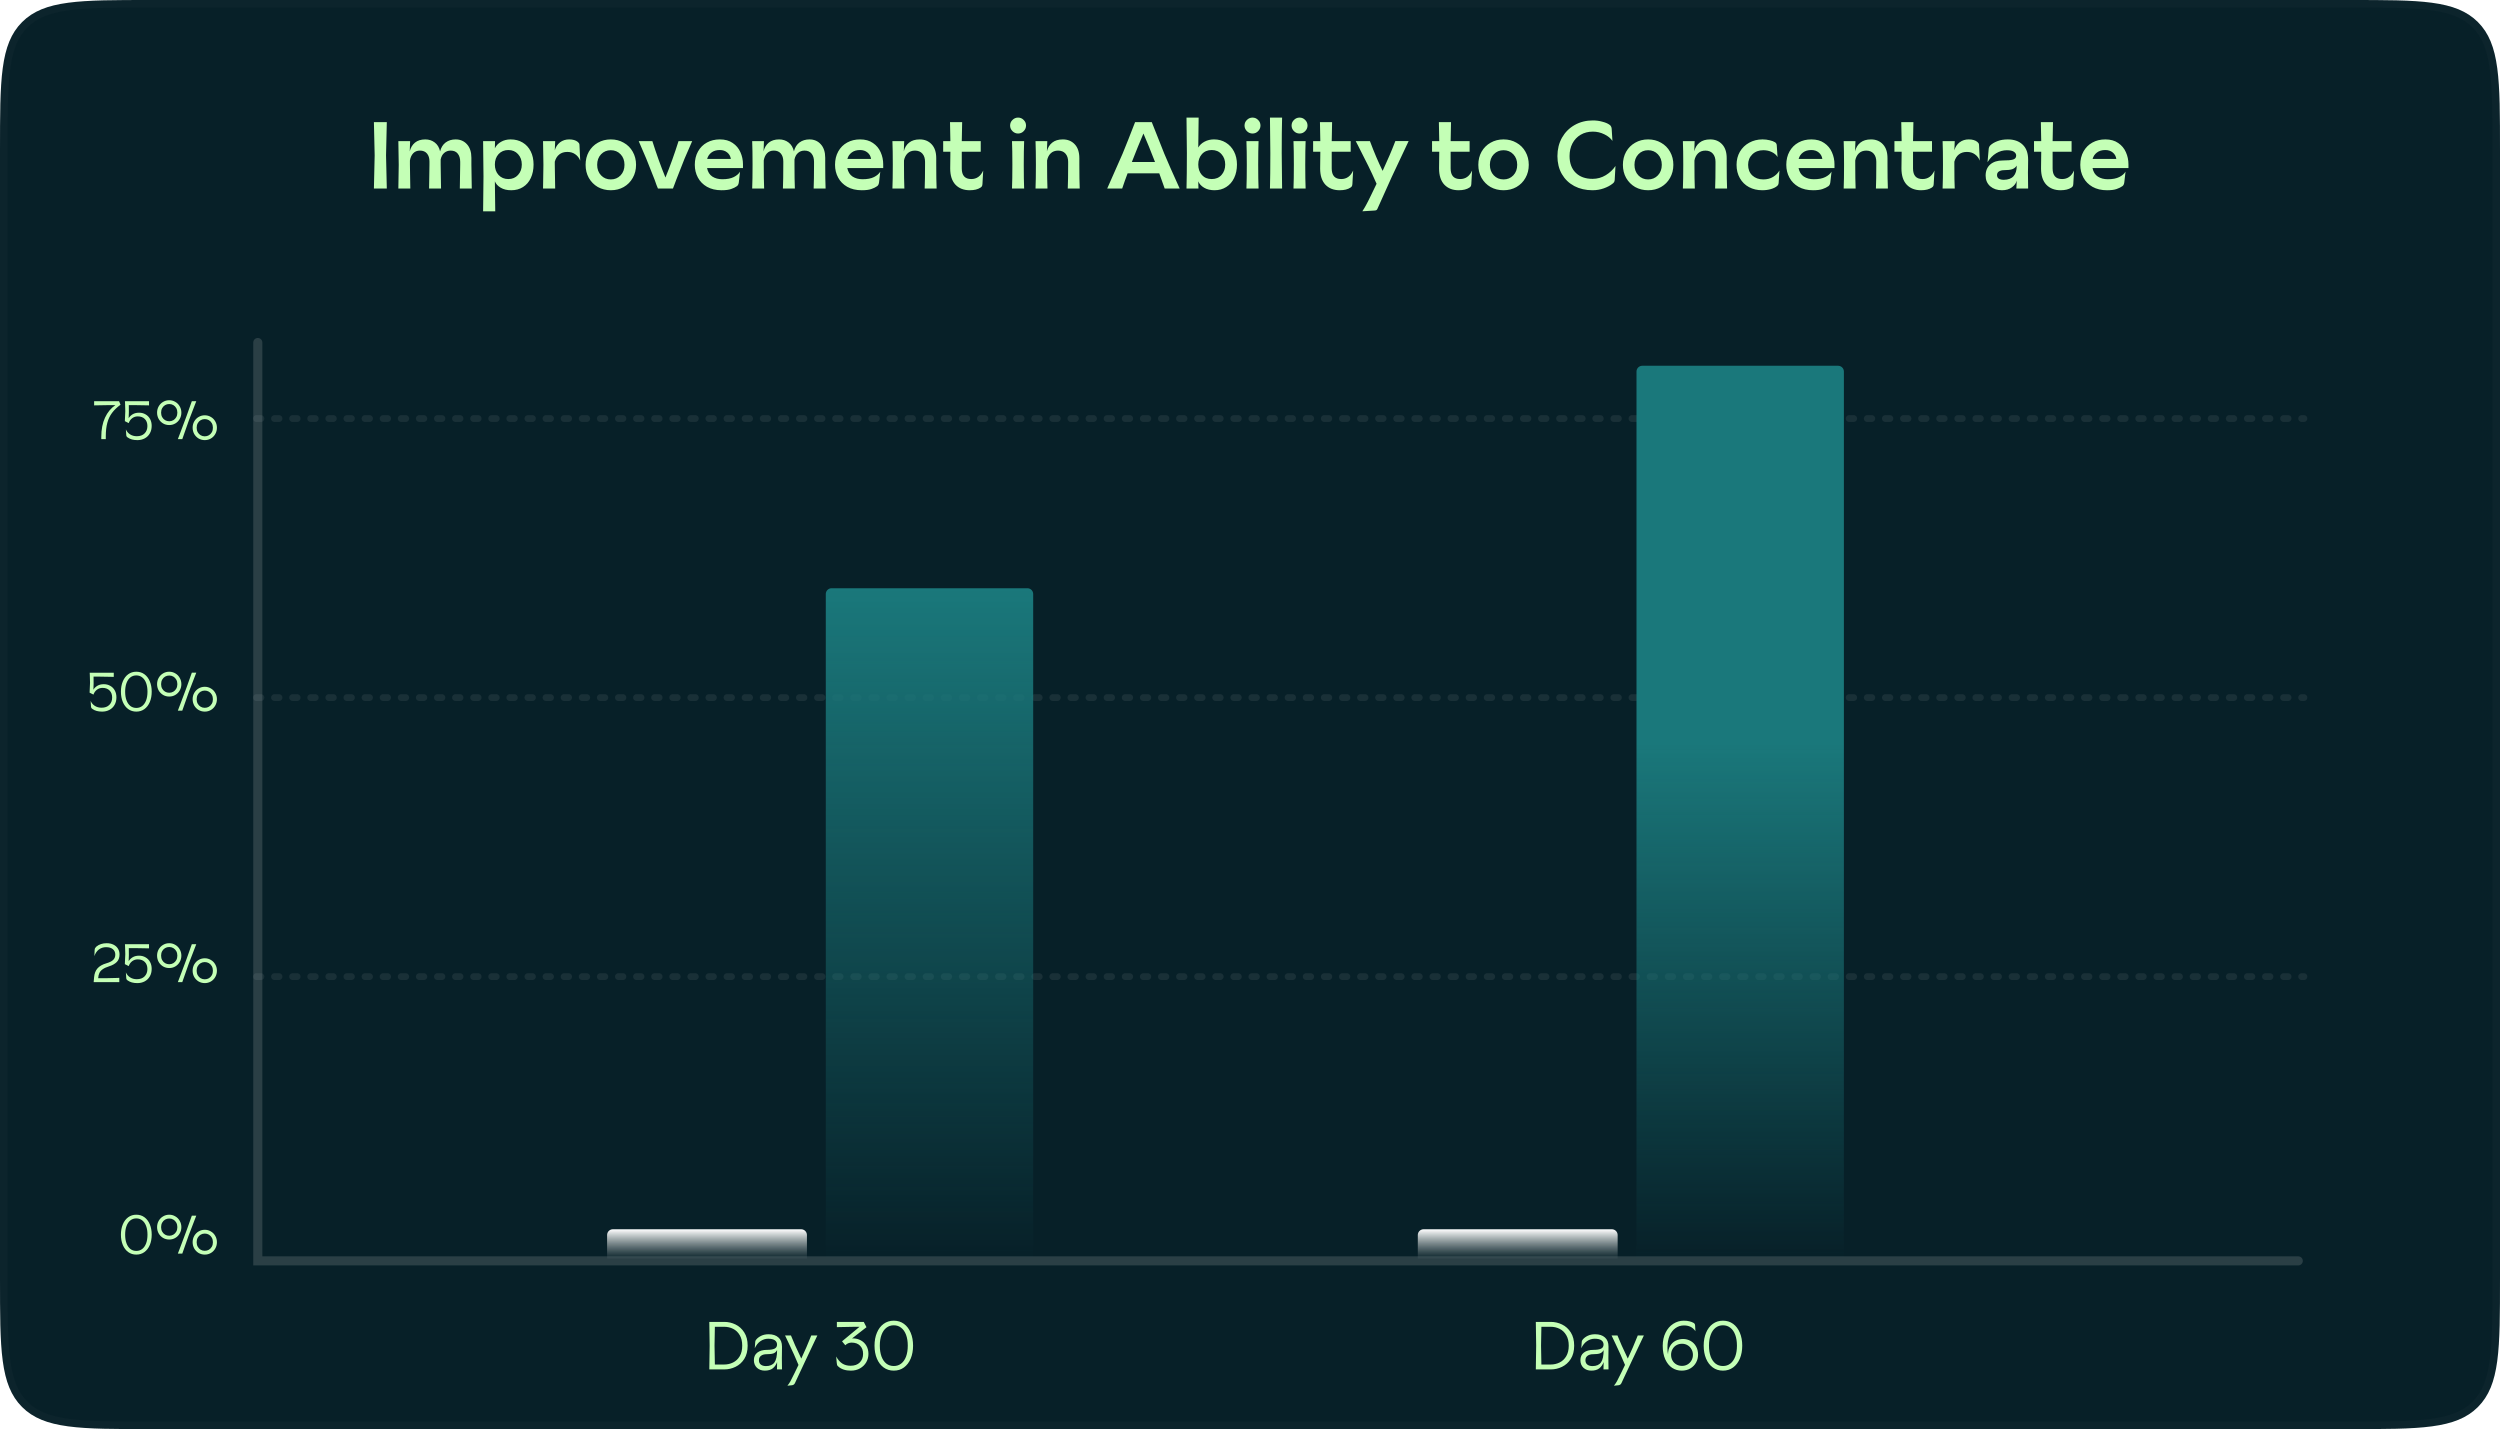 <svg xmlns="http://www.w3.org/2000/svg" width="663" height="379" fill="none" xmlns:v="https://vecta.io/nano"><g filter="url(#A)"><path d="M623 0H40C21.144 0 11.716 0 5.858 5.858S0 21.144 0 40v299c0 18.856 0 28.284 5.858 34.142S21.144 379 40 379h583c18.856 0 28.284 0 34.142-5.858S663 357.856 663 339V40c0-18.856 0-28.284-5.858-34.142S641.856 0 623 0z" fill="#072028"/><path d="M6.565 372.435l-.707.707.707-.707c-2.712-2.712-4.124-6.287-4.842-11.623C1.002 355.448 1 348.456 1 339V40c0-9.456.002-16.448.723-21.812.717-5.335 2.129-8.911 4.842-11.623S12.852 2.441 18.188 1.723C23.552 1.002 30.544 1 40 1h583c9.456 0 16.448.002 21.812.723 5.336.717 8.911 2.129 11.623 4.842s4.124 6.287 4.842 11.623C661.998 23.552 662 30.544 662 40v299c0 9.456-.002 16.448-.723 21.812-.718 5.336-2.13 8.911-4.842 11.623s-6.287 4.124-11.623 4.842c-5.364.721-12.356.723-21.812.723H40c-9.456 0-16.448-.002-21.812-.723-5.335-.718-8.911-2.13-11.623-4.842z" stroke="#bec6c4" stroke-opacity=".03" stroke-width="2"/></g><path opacity=".1" d="M68 259h543M68 185h543M68 111h543" stroke="#bec6c4" stroke-width="1.797" stroke-linecap="round" stroke-dasharray="1.2 3.6"/><g fill="#c4ffb6"><path d="M26.861 115.886c0-2.002.331-3.713.992-5.131.661-1.428 1.581-2.534 2.76-3.32h-1.567l-4.082.072V106.4h6.612l.388.934c-.939.681-1.691 1.404-2.257 2.171-.565.757-.982 1.638-1.25 2.644-.268.997-.402 2.185-.402 3.565v.747h-1.193v-.575zm9.555.834c-1.054 0-1.897-.23-2.53-.69-.124-.076-.22-.163-.287-.259s-.105-.22-.115-.373l-.101-1.524c.22.537.585.973 1.092 1.308.517.336 1.116.503 1.797.503.891 0 1.581-.249 2.07-.747.498-.498.748-1.15.748-1.955 0-.786-.23-1.409-.69-1.869s-1.083-.689-1.869-.689c-.556 0-1.049.162-1.48.488-.422.316-.728.748-.92 1.294l-1.02-.518.115-2.644-.058-2.056-.029-.589h6.382v1.107l-.69-.015-3.248-.057h-1.423l.014 1.926-.058 1.552c.249-.421.604-.771 1.064-1.049.469-.278 1.035-.417 1.696-.417.652 0 1.227.149 1.725.446.508.287.905.694 1.193 1.221s.431 1.136.431 1.826c0 .766-.168 1.437-.503 2.012-.326.566-.776 1.002-1.351 1.308s-1.227.46-1.955.46zm8.463-3.996c-.594 0-1.14-.143-1.639-.431-.489-.297-.877-.695-1.164-1.193-.278-.508-.417-1.064-.417-1.667s.139-1.155.417-1.653c.287-.508.676-.906 1.164-1.193.498-.297 1.044-.446 1.639-.446s1.135.149 1.624.446c.498.287.886.685 1.164 1.193.287.498.431 1.049.431 1.653s-.144 1.159-.431 1.667c-.278.498-.666.896-1.164 1.193-.489.288-1.03.431-1.624.431zm2.285 3.737l.69-1.811 1.581-4.211 1.437-4.039h1.179l-1.998 5.189-1.71 4.872h-1.179zm-2.285-4.743c.402 0 .767-.096 1.092-.287s.585-.46.776-.805.287-.743.287-1.193-.096-.848-.287-1.193-.45-.614-.776-.805-.69-.288-1.092-.288-.767.096-1.092.288-.585.46-.776.805-.287.742-.287 1.193.096.848.287 1.193.45.613.776.805.69.287 1.092.287zm9.429 5.002c-.594 0-1.14-.144-1.639-.431-.489-.297-.877-.695-1.164-1.193-.278-.508-.417-1.064-.417-1.667s.139-1.155.417-1.653c.287-.508.675-.906 1.164-1.193.498-.297 1.044-.446 1.639-.446s1.135.149 1.624.446c.498.287.886.685 1.164 1.193.287.498.431 1.049.431 1.653s-.144 1.159-.431 1.667c-.278.498-.666.896-1.164 1.193-.489.287-1.03.431-1.624.431zm0-1.006c.403 0 .767-.096 1.092-.287s.585-.46.776-.805.287-.743.287-1.193-.096-.848-.287-1.193-.45-.614-.776-.805-.69-.288-1.092-.288-.767.096-1.092.288-.585.46-.776.805-.287.742-.287 1.193.096.848.287 1.193.45.613.776.805.69.287 1.092.287zM27.068 188.72c-1.054 0-1.897-.23-2.53-.69-.125-.076-.22-.163-.287-.259s-.105-.22-.115-.373l-.101-1.524c.22.537.585.973 1.092 1.308.517.336 1.116.503 1.797.503.891 0 1.581-.249 2.07-.747.498-.498.747-1.15.747-1.955 0-.786-.23-1.409-.69-1.869s-1.083-.689-1.869-.689c-.556 0-1.049.162-1.48.488-.422.316-.728.748-.92 1.294l-1.021-.518.115-2.644-.058-2.056-.029-.589h6.382v1.107l-.69-.015-3.248-.057h-1.423l.014 1.926-.058 1.552c.249-.421.604-.771 1.064-1.049.47-.278 1.035-.417 1.696-.417.652 0 1.227.149 1.725.446.508.287.906.694 1.193 1.221s.431 1.136.431 1.826c0 .766-.168 1.437-.503 2.012-.326.566-.776 1.002-1.351 1.308s-1.227.46-1.955.46zm9.083 0c-.824 0-1.543-.225-2.156-.675s-1.088-1.074-1.423-1.869c-.335-.805-.503-1.72-.503-2.745s.168-1.936.503-2.731c.335-.805.81-1.433 1.423-1.883s1.332-.676 2.156-.676 1.543.225 2.156.676 1.088 1.078 1.423 1.883c.335.795.503 1.705.503 2.731s-.168 1.94-.503 2.745c-.335.795-.81 1.418-1.423 1.869s-1.332.675-2.156.675zm0-.977c.604 0 1.126-.173 1.567-.518.45-.354.795-.853 1.035-1.495.239-.651.359-1.418.359-2.299s-.12-1.644-.359-2.286c-.24-.651-.585-1.15-1.035-1.495-.441-.354-.963-.531-1.567-.531s-1.131.177-1.581.531c-.441.345-.781.844-1.021 1.495-.239.642-.359 1.404-.359 2.286s.12 1.648.359 2.299c.24.642.58 1.141 1.021 1.495.45.345.977.518 1.581.518zm8.728-3.019c-.594 0-1.14-.143-1.639-.431-.489-.297-.877-.695-1.164-1.193-.278-.508-.417-1.064-.417-1.667s.139-1.155.417-1.653c.287-.508.676-.906 1.164-1.193.498-.297 1.044-.446 1.639-.446s1.135.149 1.624.446c.498.287.886.685 1.164 1.193.287.498.431 1.049.431 1.653s-.144 1.159-.431 1.667c-.278.498-.666.896-1.164 1.193-.489.288-1.03.431-1.624.431zm2.285 3.737l.69-1.811 1.581-4.211 1.437-4.039h1.179l-1.998 5.189-1.71 4.872h-1.179zm-2.285-4.743c.402 0 .767-.096 1.092-.287s.585-.46.776-.805.287-.743.287-1.193-.096-.848-.287-1.193-.45-.614-.776-.805-.69-.288-1.092-.288-.767.096-1.092.288-.585.46-.776.805-.287.742-.287 1.193.096.848.287 1.193.45.613.776.805.69.287 1.092.287zm9.429 5.002c-.594 0-1.14-.144-1.639-.431-.489-.297-.877-.695-1.164-1.193-.278-.508-.417-1.064-.417-1.667s.139-1.155.417-1.653c.287-.508.675-.906 1.164-1.193.498-.297 1.044-.446 1.639-.446s1.135.149 1.624.446c.498.287.886.685 1.164 1.193.287.498.431 1.049.431 1.653s-.144 1.159-.431 1.667c-.278.498-.666.896-1.164 1.193-.489.287-1.03.431-1.624.431zm0-1.006c.403 0 .767-.096 1.092-.287s.585-.46.776-.805.287-.743.287-1.193-.096-.848-.287-1.193-.45-.614-.776-.805-.69-.288-1.092-.288-.767.096-1.092.288-.585.46-.776.805-.287.742-.287 1.193.096.848.287 1.193.45.613.776.805.69.287 1.092.287zm-29.352 71.425c.086-.958.383-1.73.891-2.314.517-.594 1.298-1.045 2.343-1.351.834-.24 1.437-.537 1.811-.891.383-.364.575-.834.575-1.409 0-.604-.211-1.083-.632-1.437-.422-.364-1.025-.547-1.811-.547-.728 0-1.365.207-1.912.619-.537.412-.934.996-1.193 1.753l.072-1.61c.01-.201.048-.369.115-.503.077-.134.192-.273.345-.417.728-.594 1.643-.891 2.745-.891.671 0 1.26.125 1.768.374.517.249.915.599 1.193 1.049.287.451.431.968.431 1.553 0 .843-.24 1.509-.719 1.997s-1.159.872-2.041 1.15c-.728.23-1.294.489-1.696.777-.403.277-.695.603-.877.977s-.292.843-.331 1.409h1.811l3.062-.072.733-.029v1.135h-6.799l.115-1.322zm11.46 1.581c-1.054 0-1.897-.23-2.53-.69-.124-.076-.22-.163-.287-.259s-.105-.22-.115-.373l-.101-1.524c.22.537.585.973 1.092 1.308.517.336 1.116.503 1.797.503.891 0 1.581-.249 2.07-.747.498-.498.748-1.15.748-1.955 0-.786-.23-1.409-.69-1.869s-1.083-.689-1.869-.689c-.556 0-1.049.162-1.48.488-.422.316-.728.748-.92 1.294l-1.02-.518.115-2.644-.058-2.056-.029-.589h6.382v1.107l-.69-.015-3.248-.057h-1.423l.014 1.926-.058 1.552c.249-.421.604-.771 1.064-1.049.469-.278 1.035-.417 1.696-.417.652 0 1.227.149 1.725.446.508.287.905.694 1.193 1.221s.431 1.136.431 1.826c0 .766-.168 1.437-.503 2.012-.326.566-.776 1.002-1.351 1.308s-1.227.46-1.955.46zm8.463-3.996c-.594 0-1.14-.143-1.639-.431-.489-.297-.877-.695-1.164-1.193-.278-.508-.417-1.064-.417-1.667s.139-1.155.417-1.653c.287-.508.676-.906 1.164-1.193.498-.297 1.044-.446 1.639-.446s1.135.149 1.624.446c.498.287.886.685 1.164 1.193.287.498.431 1.049.431 1.653s-.144 1.159-.431 1.667c-.278.498-.666.896-1.164 1.193-.489.288-1.03.431-1.624.431zm2.285 3.737l.69-1.811 1.581-4.211 1.437-4.039h1.179l-1.998 5.189-1.71 4.872h-1.179zm-2.285-4.743c.402 0 .767-.096 1.092-.287s.585-.46.776-.805.287-.743.287-1.193-.096-.848-.287-1.193-.45-.614-.776-.805-.69-.288-1.092-.288-.767.096-1.092.288-.585.46-.776.805-.287.742-.287 1.193.096.848.287 1.193.45.613.776.805.69.287 1.092.287zm9.429 5.002c-.594 0-1.14-.144-1.639-.431-.489-.297-.877-.695-1.164-1.193-.278-.508-.417-1.064-.417-1.667s.139-1.155.417-1.653c.287-.508.675-.906 1.164-1.193.498-.297 1.044-.446 1.639-.446s1.135.149 1.624.446c.498.287.886.685 1.164 1.193.287.498.431 1.049.431 1.653s-.144 1.159-.431 1.667c-.278.498-.666.896-1.164 1.193-.489.287-1.03.431-1.624.431zm0-1.006c.403 0 .767-.096 1.092-.287s.585-.46.776-.805.287-.743.287-1.193-.096-.848-.287-1.193-.45-.614-.776-.805-.69-.288-1.092-.288-.767.096-1.092.288-.585.46-.776.805-.287.742-.287 1.193.096.848.287 1.193.45.613.776.805.69.287 1.092.287zM36.151 332.72c-.824 0-1.543-.225-2.156-.675s-1.088-1.074-1.423-1.869c-.335-.805-.503-1.72-.503-2.745s.168-1.936.503-2.731c.335-.805.81-1.433 1.423-1.883s1.332-.676 2.156-.676 1.543.225 2.156.676 1.088 1.078 1.423 1.883c.335.795.503 1.705.503 2.731s-.168 1.94-.503 2.745c-.335.795-.81 1.418-1.423 1.869s-1.332.675-2.156.675zm0-.977c.604 0 1.126-.173 1.567-.518.45-.354.795-.853 1.035-1.495.239-.651.359-1.418.359-2.299s-.12-1.644-.359-2.286c-.24-.651-.585-1.15-1.035-1.495-.441-.354-.963-.531-1.567-.531s-1.131.177-1.581.531c-.441.345-.781.844-1.021 1.495-.239.642-.359 1.404-.359 2.286s.12 1.648.359 2.299c.24.642.58 1.141 1.021 1.495.45.345.977.518 1.581.518zm8.728-3.019c-.594 0-1.14-.143-1.639-.431-.489-.297-.877-.695-1.164-1.193-.278-.508-.417-1.064-.417-1.667s.139-1.155.417-1.653c.287-.508.676-.906 1.164-1.193.498-.297 1.044-.446 1.639-.446s1.135.149 1.624.446c.498.287.886.685 1.164 1.193.287.498.431 1.049.431 1.653s-.144 1.159-.431 1.667c-.278.498-.666.896-1.164 1.193-.489.288-1.03.431-1.624.431zm2.285 3.737l.69-1.811 1.581-4.211 1.437-4.039h1.179l-1.998 5.189-1.71 4.872h-1.179zm-2.285-4.743c.402 0 .767-.096 1.092-.287s.585-.46.776-.805.287-.743.287-1.193-.096-.848-.287-1.193-.45-.614-.776-.805-.69-.288-1.092-.288-.767.096-1.092.288-.585.46-.776.805-.287.742-.287 1.193.096.848.287 1.193.45.613.776.805.69.287 1.092.287zm9.429 5.002c-.594 0-1.14-.144-1.639-.431-.489-.297-.877-.695-1.164-1.193-.278-.508-.417-1.064-.417-1.667s.139-1.155.417-1.653c.287-.508.675-.906 1.164-1.193.498-.297 1.044-.446 1.639-.446s1.135.149 1.624.446c.498.287.886.685 1.164 1.193.287.498.431 1.049.431 1.653s-.144 1.159-.431 1.667c-.278.498-.666.896-1.164 1.193-.489.287-1.03.431-1.624.431zm0-1.006c.403 0 .767-.096 1.092-.287s.585-.46.776-.805.287-.743.287-1.193-.096-.848-.287-1.193-.45-.614-.776-.805-.69-.288-1.092-.288-.767.096-1.092.288-.585.46-.776.805-.287.742-.287 1.193.096.848.287 1.193.45.613.776.805.69.287 1.092.287z"/><path d="M99.16 50l.201-8.804-.201-8.804h3.421l-.202 8.804.202 8.804h-3.421zm6.483 0l.101-6.288-.101-6.288h3.12l-.101 2.717c.235-.973.696-1.744 1.383-2.314.705-.57 1.619-.855 2.742-.855.956 0 1.786.268 2.49.805.721.537 1.199 1.325 1.434 2.365.268-1.04.763-1.828 1.484-2.365.738-.537 1.618-.805 2.641-.805 1.224 0 2.222.428 2.994 1.283.788.855 1.182 2.054 1.182 3.597v1.861l.1 6.288h-3.169l.101-6.288v-.805c0-.906-.218-1.627-.654-2.163-.42-.537-1.04-.805-1.862-.805-.687 0-1.266.21-1.735.629-.47.402-.78.981-.931 1.736v1.409L116.963 50h-3.17l.101-6.288v-.906c0-.872-.218-1.568-.654-2.088s-1.057-.78-1.862-.78c-.754 0-1.358.243-1.811.73-.436.469-.721 1.098-.855 1.887v1.157L108.813 50h-3.17zm22.477 6.037l.1-9.257-.1-9.357h3.169l-.05 1.912c.335-.721.872-1.291 1.61-1.71.737-.436 1.593-.654 2.565-.654 1.208 0 2.272.277 3.195.83s1.635 1.333 2.138 2.339.754 2.172.754 3.496c0 1.341-.243 2.532-.729 3.572-.47 1.023-1.157 1.819-2.063 2.39-.888.57-1.936.855-3.144.855-1.107 0-2.037-.226-2.792-.679s-1.266-1.014-1.534-1.685l.1 7.949h-3.219zm6.691-8.552c1.056 0 1.911-.36 2.565-1.082.671-.721 1.006-1.643 1.006-2.767s-.335-2.046-1.006-2.767c-.654-.721-1.509-1.082-2.565-1.082s-1.921.36-2.591 1.082c-.654.721-.981 1.643-.981 2.767s.327 2.046.981 2.767c.67.721 1.534 1.082 2.591 1.082zM144.013 50l.1-6.288-.1-6.288h3.219l-.1 2.44c.251-.889.712-1.593 1.383-2.113.688-.52 1.501-.78 2.44-.78.956 0 1.711.218 2.264.654.134.117.235.226.302.327.084.101.134.243.151.428l.201 4.226c-.285-.721-.721-1.283-1.308-1.685-.57-.419-1.275-.629-2.113-.629-.855 0-1.568.226-2.138.679-.553.436-.948 1.073-1.182 1.912v.83l.1 6.288h-3.219zm17.978.453c-1.274 0-2.423-.285-3.446-.855-1.006-.587-1.802-1.392-2.389-2.415-.571-1.023-.856-2.18-.856-3.471s.285-2.448.856-3.471c.587-1.023 1.383-1.819 2.389-2.39 1.023-.587 2.172-.88 3.446-.88s2.415.293 3.421.88c1.023.57 1.82 1.367 2.39 2.39.587 1.023.88 2.18.88 3.471s-.293 2.448-.88 3.471c-.57 1.023-1.367 1.828-2.39 2.415-1.006.57-2.146.855-3.421.855zm0-2.868c1.04 0 1.904-.36 2.591-1.082s1.031-1.652 1.031-2.792-.343-2.071-1.031-2.792-1.551-1.082-2.591-1.082-1.903.36-2.591 1.082-1.031 1.652-1.031 2.792.344 2.071 1.031 2.792 1.552 1.082 2.591 1.082zM174.489 50l-.403-.981-.453-1.283-2.238-5.635-2.012-4.678h3.622c1.09 3.454 2.247 6.674 3.471 9.659 1.224-2.985 2.381-6.205 3.471-9.659h3.622l-2.037 4.678-2.214 5.635-.478 1.283c-.134.369-.26.696-.377.981h-3.974zm22.551-5.433h-9.534c.218 1.04.688 1.794 1.409 2.264.738.47 1.618.704 2.641.704 1.258 0 2.272-.193 3.044-.579s1.324-.864 1.66-1.434l-.327 2.868c-.067.469-.235.796-.503.981-.419.302-.931.553-1.535.755-.603.218-1.45.327-2.54.327-1.493 0-2.775-.302-3.849-.906-1.056-.604-1.861-1.417-2.414-2.44s-.83-2.155-.83-3.396c0-1.342.285-2.524.855-3.547s1.358-1.811 2.364-2.364 2.147-.83 3.421-.83c1.375 0 2.515.319 3.421.956.922.621 1.601 1.434 2.037 2.44.453 1.006.68 2.071.68 3.195v1.006zm-3.22-2.415c-.101-.704-.419-1.274-.956-1.71-.52-.436-1.174-.654-1.962-.654-.905 0-1.643.218-2.213.654-.571.419-.956.989-1.158 1.71h6.289zM199.478 50c.068-1.593.101-3.689.101-6.288 0-2.583-.033-4.679-.101-6.288h3.12l-.101 2.717c.235-.973.696-1.744 1.383-2.314.705-.57 1.619-.855 2.742-.855.956 0 1.786.268 2.49.805.721.537 1.199 1.325 1.434 2.365.268-1.04.763-1.828 1.484-2.365.738-.537 1.618-.805 2.641-.805 1.224 0 2.222.428 2.994 1.283.788.855 1.182 2.054 1.182 3.597v1.861c0 2.599.033 4.695.1 6.288h-3.169c.067-1.593.101-3.689.101-6.288v-.805c0-.906-.218-1.627-.654-2.163-.42-.537-1.04-.805-1.862-.805-.687 0-1.266.21-1.735.629-.47.402-.78.981-.931 1.736v1.409c0 2.599.034 4.695.101 6.288h-3.17c.067-1.593.101-3.689.101-6.288v-.906c0-.872-.218-1.568-.654-2.088s-1.057-.78-1.861-.78c-.755 0-1.359.243-1.812.73-.436.469-.721 1.098-.855 1.887v1.157c0 2.599.034 4.695.101 6.288h-3.17zm34.752-5.433h-9.534c.218 1.04.688 1.794 1.409 2.264.738.47 1.618.704 2.641.704 1.258 0 2.272-.193 3.044-.579s1.325-.864 1.66-1.434l-.327 2.868c-.067.469-.235.796-.503.981-.419.302-.931.553-1.535.755-.603.218-1.45.327-2.54.327-1.492 0-2.775-.302-3.849-.906-1.056-.604-1.861-1.417-2.414-2.44s-.83-2.155-.83-3.396c0-1.342.285-2.524.855-3.547s1.358-1.811 2.364-2.364 2.147-.83 3.421-.83c1.375 0 2.516.319 3.421.956.922.621 1.602 1.434 2.038 2.44.452 1.006.679 2.071.679 3.195v1.006zm-3.22-2.415c-.101-.704-.419-1.274-.956-1.71-.52-.436-1.174-.654-1.962-.654-.905 0-1.643.218-2.213.654-.57.419-.956.989-1.157 1.71h6.288zM236.669 50c.067-1.593.1-3.689.1-6.288 0-2.583-.033-4.679-.1-6.288h3.119l-.101 2.717c.235-.989.704-1.761 1.409-2.314.704-.57 1.643-.855 2.817-.855 1.308 0 2.364.436 3.169 1.308.805.855 1.208 2.079 1.208 3.672v1.761c0 2.599.033 4.695.1 6.288h-3.169c.067-1.593.1-3.689.1-6.288v-.805c0-.906-.234-1.627-.704-2.163s-1.123-.805-1.962-.805c-.805 0-1.459.243-1.962.73-.486.469-.805 1.098-.956 1.887v1.157c0 2.599.034 4.695.101 6.288h-3.169zm20.504.453c-1.576 0-2.834-.486-3.773-1.459-.939-.989-1.408-2.432-1.408-4.327l.05-4.427h-1.912v-2.817h1.912c0-.503-.009-.872-.025-1.107 0-1.191-.025-2.499-.076-3.924h3.22c-.05 1.425-.076 2.733-.076 3.924-.016.235-.025.604-.025 1.107h5.031v2.817h-5.031v4.427c0 1.878.839 2.817 2.516 2.817 1.442 0 2.498-.755 3.169-2.264l-.201 3.572c-.017.252-.059.444-.126.579-.067.117-.193.243-.377.377-.705.469-1.66.704-2.868.704zm12.818-15.042c-.57 0-1.065-.21-1.484-.629s-.629-.914-.629-1.484c0-.587.209-1.082.629-1.484.419-.419.914-.629 1.484-.629.587 0 1.081.21 1.484.629.419.402.629.897.629 1.484 0 .57-.21 1.065-.629 1.484-.403.419-.897.629-1.484.629zM268.381 50c.067-1.593.101-3.689.101-6.288 0-2.583-.034-4.679-.101-6.288h3.22c-.067 1.61-.101 3.706-.101 6.288 0 2.65.034 4.746.101 6.288h-3.22zm6.239 0c.067-1.593.101-3.689.101-6.288 0-2.583-.034-4.679-.101-6.288h3.119l-.1 2.717c.234-.989.704-1.761 1.408-2.314.705-.57 1.644-.855 2.818-.855 1.307 0 2.364.436 3.169 1.308.805.855 1.207 2.079 1.207 3.672v1.761c0 2.599.034 4.695.101 6.288h-3.17c.068-1.593.101-3.689.101-6.288v-.805c0-.906-.235-1.627-.704-2.163s-1.124-.805-1.962-.805c-.805 0-1.459.243-1.962.73-.486.469-.805 1.098-.956 1.887v1.157c0 2.599.034 4.695.101 6.288h-3.17zm34.252 0c-.302-.922-.779-2.264-1.433-4.025h-8.402c-.453 1.174-.93 2.515-1.434 4.025h-3.974l4.075-9.231c.822-1.979 1.929-4.771 3.32-8.376h4.427l3.321 8.376c.821 1.979 2.18 5.056 4.075 9.231h-3.975zm-2.565-7.043c-1.174-3.035-2.197-5.551-3.069-7.546-.956 2.23-1.979 4.746-3.069 7.546h6.138zm15.798 7.496c-1.106 0-2.037-.226-2.792-.679s-1.266-1.014-1.534-1.685l.05 1.912h-3.169c.067-2.364.1-5.5.1-9.408l-.1-9.408h3.219l-.1 7.949c.352-.637.905-1.157 1.66-1.56s1.593-.604 2.515-.604c1.174 0 2.222.285 3.145.855s1.643 1.358 2.163 2.365.78 2.155.78 3.446c0 1.341-.252 2.532-.755 3.572-.486 1.023-1.182 1.819-2.088 2.39-.889.57-1.92.855-3.094.855zm-.754-2.968c1.09 0 1.953-.36 2.591-1.082.654-.738.981-1.66.981-2.767s-.327-2.021-.981-2.742c-.638-.738-1.501-1.107-2.591-1.107s-1.962.369-2.616 1.107c-.638.721-.956 1.635-.956 2.742s.318 2.029.956 2.767c.654.721 1.526 1.082 2.616 1.082zm10.812-12.074c-.571 0-1.065-.21-1.484-.629s-.629-.914-.629-1.484c0-.587.209-1.082.629-1.484.419-.419.913-.629 1.484-.629.587 0 1.081.21 1.484.629.419.402.629.897.629 1.484 0 .57-.21 1.065-.629 1.484-.403.419-.897.629-1.484.629zM330.553 50c.067-1.593.1-3.689.1-6.288 0-2.583-.033-4.679-.1-6.288h3.219c-.067 1.61-.1 3.706-.1 6.288 0 2.65.033 4.746.1 6.288h-3.219zm6.239 0c.067-2.398.101-5.534.101-9.408l-.101-9.408h3.22c-.067 2.331-.101 5.467-.101 9.408L340.012 50h-3.22zm7.849-14.589c-.57 0-1.065-.21-1.484-.629s-.629-.914-.629-1.484c0-.587.21-1.082.629-1.484.419-.419.914-.629 1.484-.629.587 0 1.082.21 1.484.629.42.402.629.897.629 1.484 0 .57-.209 1.065-.629 1.484-.402.419-.897.629-1.484.629zM343.031 50c.067-1.593.101-3.689.101-6.288 0-2.583-.034-4.679-.101-6.288h3.22c-.067 1.61-.101 3.706-.101 6.288 0 2.65.034 4.746.101 6.288h-3.22zm12.251.453c-1.576 0-2.834-.486-3.773-1.459-.939-.989-1.408-2.432-1.408-4.327l.05-4.427h-1.912v-2.817h1.912c0-.503-.008-.872-.025-1.107 0-1.191-.025-2.499-.076-3.924h3.22c-.05 1.425-.075 2.733-.075 3.924-.017.235-.025.604-.025 1.107h5.03v2.817h-5.03v4.427c0 1.878.838 2.817 2.515 2.817 1.442 0 2.498-.755 3.169-2.264l-.201 3.572c-.017.252-.059.444-.126.579-.067.117-.193.243-.377.377-.704.469-1.66.704-2.868.704zm6.012 5.584c.436-.671.78-1.249 1.031-1.736.268-.47.721-1.367 1.358-2.692l1.384-2.868c-.839-1.912-1.568-3.488-2.189-4.729l-2.817-5.584-.528-1.006h3.773c1.107 2.968 2.23 5.601 3.371 7.898l1.861-4.176c.402-.922.906-2.163 1.509-3.723h3.522l-4.478 9.508-3.773 8.401c-.084.201-.176.327-.276.377-.084.067-.244.109-.478.126l-3.27.201zm25.529-5.584c-1.576 0-2.834-.486-3.773-1.459-.939-.989-1.409-2.432-1.409-4.327l.05-4.427h-1.911v-2.817h1.911c0-.503-.008-.872-.025-1.107 0-1.191-.025-2.499-.075-3.924h3.22c-.051 1.425-.076 2.733-.076 3.924-.017.235-.025.604-.025 1.107h5.031v2.817h-5.031v4.427c0 1.878.838 2.817 2.515 2.817 1.442 0 2.499-.755 3.17-2.264l-.202 3.572c-.016.252-.058.444-.125.579-.067.117-.193.243-.378.377-.704.469-1.66.704-2.867.704zm11.918 0c-1.275 0-2.424-.285-3.447-.855-1.006-.587-1.802-1.392-2.389-2.415-.57-1.023-.855-2.18-.855-3.471s.285-2.448.855-3.471c.587-1.023 1.383-1.819 2.389-2.39 1.023-.587 2.172-.88 3.447-.88s2.414.293 3.42.88c1.023.57 1.82 1.367 2.39 2.39.587 1.023.88 2.18.88 3.471s-.293 2.448-.88 3.471c-.57 1.023-1.367 1.828-2.39 2.415-1.006.57-2.146.855-3.42.855zm0-2.868c1.039 0 1.903-.36 2.59-1.082s1.032-1.652 1.032-2.792-.344-2.071-1.032-2.792-1.551-1.082-2.59-1.082-1.904.36-2.591 1.082-1.032 1.652-1.032 2.792.344 2.071 1.032 2.792 1.551 1.082 2.591 1.082zm23.596 2.868c-1.811 0-3.421-.369-4.83-1.107-1.408-.755-2.507-1.811-3.295-3.169-.788-1.375-1.182-2.968-1.182-4.779s.402-3.438 1.207-4.88c.822-1.442 1.945-2.566 3.371-3.371s3.035-1.207 4.829-1.207c.856 0 1.677.109 2.465.327.805.201 1.434.461 1.887.78.218.134.369.293.453.478.1.168.159.377.176.629l.201 3.22c-.486-.721-1.207-1.308-2.163-1.761-.956-.469-1.962-.704-3.019-.704-1.224 0-2.305.277-3.245.83s-1.668 1.325-2.188 2.314c-.503.973-.755 2.088-.755 3.345 0 1.878.545 3.354 1.635 4.427s2.575 1.61 4.453 1.61c1.274 0 2.448-.327 3.521-.981s1.929-1.467 2.566-2.44l-.201 3.672c-.017.235-.067.428-.151.579-.067.134-.21.285-.428.453-.604.486-1.375.897-2.314 1.232s-1.937.503-2.993.503zm14.748 0c-1.274 0-2.423-.285-3.446-.855-1.006-.587-1.803-1.392-2.389-2.415-.571-1.023-.856-2.18-.856-3.471s.285-2.448.856-3.471c.586-1.023 1.383-1.819 2.389-2.39 1.023-.587 2.172-.88 3.446-.88s2.415.293 3.421.88c1.023.57 1.82 1.367 2.39 2.39.587 1.023.88 2.18.88 3.471s-.293 2.448-.88 3.471c-.57 1.023-1.367 1.828-2.39 2.415-1.006.57-2.146.855-3.421.855zm0-2.868c1.04 0 1.903-.36 2.591-1.082s1.031-1.652 1.031-2.792-.343-2.071-1.031-2.792-1.551-1.082-2.591-1.082-1.903.36-2.591 1.082-1.031 1.652-1.031 2.792.344 2.071 1.031 2.792 1.551 1.082 2.591 1.082zM446.299 50c.067-1.593.101-3.689.101-6.288 0-2.583-.034-4.679-.101-6.288h3.119l-.1 2.717c.234-.989.704-1.761 1.408-2.314.704-.57 1.644-.855 2.817-.855 1.308 0 2.365.436 3.17 1.308.805.855 1.207 2.079 1.207 3.672v1.761c0 2.599.034 4.695.101 6.288h-3.17c.067-1.593.101-3.689.101-6.288v-.805c0-.906-.235-1.627-.704-2.163s-1.124-.805-1.962-.805c-.805 0-1.459.243-1.962.73-.487.469-.805 1.098-.956 1.887v1.157c0 2.599.033 4.695.1 6.288h-3.169zm21.052.453c-1.308 0-2.482-.277-3.521-.83-1.023-.553-1.828-1.341-2.415-2.365s-.881-2.205-.881-3.547c0-1.291.294-2.448.881-3.471.604-1.023 1.425-1.819 2.465-2.39 1.056-.587 2.239-.88 3.547-.88.654 0 1.282.075 1.886.226.604.134 1.073.31 1.409.528.302.184.461.469.478.855l.201 3.069c-.302-.537-.797-.973-1.484-1.308-.671-.335-1.434-.503-2.289-.503-1.191 0-2.163.369-2.918 1.107-.738.721-1.107 1.643-1.107 2.767 0 1.174.369 2.113 1.107 2.817.755.704 1.727 1.056 2.918 1.056 1.006 0 1.878-.226 2.616-.679s1.291-1.014 1.66-1.685l-.201 3.22c-.017.235-.059.411-.126.528-.05.117-.151.243-.302.377-.402.335-.947.604-1.635.805s-1.45.302-2.289.302zm19.153-5.886h-9.534c.218 1.04.688 1.794 1.409 2.264.738.47 1.618.704 2.641.704 1.258 0 2.272-.193 3.044-.579s1.324-.864 1.66-1.434l-.327 2.868c-.067.469-.235.796-.503.981-.42.302-.931.553-1.535.755-.603.218-1.45.327-2.54.327-1.493 0-2.776-.302-3.849-.906-1.056-.604-1.861-1.417-2.414-2.44s-.831-2.155-.831-3.396c0-1.342.286-2.524.856-3.547s1.358-1.811 2.364-2.364 2.147-.83 3.421-.83c1.375 0 2.515.319 3.421.956.922.621 1.601 1.434 2.037 2.44.453 1.006.68 2.071.68 3.195v1.006zm-3.22-2.415c-.101-.704-.419-1.274-.956-1.71-.52-.436-1.174-.654-1.962-.654-.906 0-1.643.218-2.214.654-.57.419-.955.989-1.157 1.71h6.289zM488.942 50c.068-1.593.101-3.689.101-6.288 0-2.583-.033-4.679-.101-6.288h3.12l-.101 2.717c.235-.989.704-1.761 1.408-2.314.705-.57 1.644-.855 2.818-.855 1.308 0 2.364.436 3.169 1.308.805.855 1.207 2.079 1.207 3.672v1.761c0 2.599.034 4.695.101 6.288h-3.169c.067-1.593.1-3.689.1-6.288v-.805c0-.906-.234-1.627-.704-2.163s-1.124-.805-1.962-.805c-.805 0-1.459.243-1.962.73-.486.469-.805 1.098-.956 1.887v1.157c0 2.599.034 4.695.101 6.288h-3.17zm20.505.453c-1.576 0-2.834-.486-3.773-1.459-.939-.989-1.409-2.432-1.409-4.327l.051-4.427h-1.912v-2.817h1.912c0-.503-.009-.872-.025-1.107 0-1.191-.026-2.499-.076-3.924h3.22c-.051 1.425-.076 2.733-.076 3.924-.016.235-.025.604-.025 1.107h5.031v2.817h-5.031v4.427c0 1.878.839 2.817 2.515 2.817 1.443 0 2.499-.755 3.17-2.264l-.201 3.572c-.017.252-.059.444-.126.579-.067.117-.193.243-.377.377-.705.469-1.661.704-2.868.704zm5.73-.453c.067-1.61.101-3.706.101-6.288s-.034-4.679-.101-6.288h3.22l-.101 2.44c.252-.889.713-1.593 1.383-2.113.688-.52 1.501-.78 2.44-.78.956 0 1.711.218 2.264.654.134.117.235.226.302.327.084.101.134.243.151.428l.201 4.226c-.285-.721-.721-1.283-1.308-1.685-.57-.419-1.274-.629-2.113-.629-.855 0-1.568.226-2.138.679-.553.436-.947 1.073-1.182 1.912v.83c0 3.002.034 5.098.101 6.288h-3.22zm15.74.453c-1.258 0-2.298-.352-3.119-1.056-.805-.721-1.208-1.66-1.208-2.817 0-1.274.411-2.264 1.233-2.968s1.92-1.056 3.295-1.056c1.325 0 2.247-.084 2.767-.252.537-.168.805-.52.805-1.056 0-.402-.201-.738-.604-1.006s-1.023-.403-1.861-.403c-1.006 0-1.954.268-2.843.805s-1.651 1.325-2.289 2.365l.302-3.471c.034-.403.185-.738.453-1.006.486-.453 1.115-.822 1.887-1.107.771-.302 1.685-.453 2.741-.453 1.661 0 2.969.461 3.924 1.383.973.906 1.459 2.239 1.459 3.999l-.025 2.213c-.017.319-.025.721-.025 1.207l.05 4.226h-3.119l.101-2.113c-.151.671-.579 1.266-1.283 1.786-.688.52-1.568.78-2.641.78zm.503-2.767c1.157-.017 2.012-.335 2.566-.956.57-.62.855-1.56.855-2.817-.285.453-.679.771-1.182.956-.503.168-1.183.252-2.038.252-.654 0-1.157.117-1.509.352-.335.218-.503.537-.503.956s.159.738.478.956c.335.201.78.302 1.333.302zm15.045 2.767c-1.576 0-2.834-.486-3.773-1.459-.939-.989-1.408-2.432-1.408-4.327l.05-4.427h-1.912v-2.817h1.912c0-.503-.009-.872-.025-1.107 0-1.191-.025-2.499-.076-3.924h3.22c-.05 1.425-.076 2.733-.076 3.924-.016.235-.025.604-.025 1.107h5.031v2.817h-5.031v4.427c0 1.878.839 2.817 2.516 2.817 1.442 0 2.498-.755 3.169-2.264l-.201 3.572c-.017.252-.059.444-.126.579-.067.117-.193.243-.377.377-.705.469-1.66.704-2.868.704zm18.005-5.886h-9.533c.218 1.04.687 1.794 1.408 2.264.738.47 1.619.704 2.642.704 1.257 0 2.272-.193 3.043-.579s1.325-.864 1.66-1.434l-.327 2.868c-.067.469-.234.796-.503.981-.419.302-.93.553-1.534.755-.604.218-1.451.327-2.541.327-1.492 0-2.775-.302-3.848-.906-1.057-.604-1.861-1.417-2.415-2.44s-.83-2.155-.83-3.396c0-1.342.285-2.524.855-3.547s1.359-1.811 2.365-2.364 2.146-.83 3.421-.83c1.375 0 2.515.319 3.421.956.922.621 1.601 1.434 2.037 2.44.453 1.006.679 2.071.679 3.195v1.006zm-3.22-2.415c-.1-.704-.419-1.274-.955-1.71-.52-.436-1.174-.654-1.962-.654-.906 0-1.644.218-2.214.654-.57.419-.956.989-1.157 1.71h6.288zM188.108 363.168l.09-6.3-.09-6.3h3.978c1.044 0 2.034.228 2.97.684.948.456 1.722 1.158 2.322 2.106.6.936.9 2.106.9 3.51s-.3 2.58-.9 3.528c-.6.936-1.374 1.632-2.322 2.088-.936.456-1.926.684-2.97.684h-3.978zm3.924-1.296c.864 0 1.656-.18 2.376-.54.732-.36 1.32-.912 1.764-1.656.444-.756.666-1.692.666-2.808s-.222-2.046-.666-2.79c-.444-.756-1.032-1.314-1.764-1.674-.72-.36-1.512-.54-2.376-.54h-2.448l-.09 5.004.09 5.004h2.448zm10.78 1.62c-.828 0-1.518-.252-2.07-.756-.54-.516-.81-1.188-.81-2.016 0-.876.306-1.548.918-2.016.624-.48 1.47-.72 2.538-.72.876 0 1.542-.102 1.998-.306.456-.216.684-.582.684-1.098 0-.48-.192-.858-.576-1.134-.372-.276-.966-.414-1.782-.414-.708 0-1.38.21-2.016.63-.624.42-1.134 1.05-1.53 1.89l.126-1.728c.012-.192.09-.372.234-.54.324-.408.768-.75 1.332-1.026s1.224-.414 1.98-.414c1.104 0 1.968.282 2.592.846.636.552.954 1.362.954 2.43l-.018 1.962-.018 1.062.036 3.024h-1.332l.036-1.944c-.252.708-.642 1.266-1.17 1.674-.516.396-1.218.594-2.106.594zm.324-1.206c1.032 0 1.782-.324 2.25-.972.468-.66.702-1.752.702-3.276-.228.432-.552.726-.972.882-.42.144-1.026.216-1.818.216-.624 0-1.122.144-1.494.432-.36.276-.54.666-.54 1.17s.168.888.504 1.152c.348.264.804.396 1.368.396zm5.689 5.202c.3-.372.564-.762.792-1.17l1.008-1.998 1.134-2.34-1.206-2.79-1.206-2.592-1.152-2.43h1.566c.54 1.404 1.452 3.444 2.736 6.12l1.35-2.988 1.296-3.132h1.62l-.216.45-3.006 6.354-2.016 4.302-.702 1.512c-.156.336-.414.528-.774.576l-1.224.126zm16.825-3.996c-1.44 0-2.568-.378-3.384-1.134-.132-.12-.222-.24-.27-.36-.036-.132-.066-.318-.09-.558l-.144-1.692c.444.828.978 1.446 1.602 1.854.624.396 1.362.594 2.214.594 1.056 0 1.872-.294 2.448-.882s.864-1.344.864-2.268-.27-1.65-.81-2.178c-.528-.54-1.272-.81-2.232-.81-.648 0-1.206.234-1.674.702l-.864-1.044 4.644-3.852h-1.296l-4.716.09v-1.386h7.128l.72 1.404-3.834 2.988c.06-.012.144-.018.252-.018.768 0 1.464.174 2.088.522.624.336 1.116.816 1.476 1.44s.54 1.344.54 2.16c0 .792-.192 1.524-.576 2.196s-.93 1.212-1.638 1.62-1.524.612-2.448.612zm11.384 0c-1.032 0-1.932-.282-2.7-.846s-1.362-1.344-1.782-2.34c-.42-1.008-.63-2.154-.63-3.438s.21-2.424.63-3.42c.42-1.008 1.014-1.794 1.782-2.358s1.668-.846 2.7-.846 1.932.282 2.7.846 1.362 1.35 1.782 2.358c.42.996.63 2.136.63 3.42s-.21 2.43-.63 3.438c-.42.996-1.014 1.776-1.782 2.34s-1.668.846-2.7.846zm0-1.224c.756 0 1.41-.216 1.962-.648.564-.444.996-1.068 1.296-1.872.3-.816.45-1.776.45-2.88s-.15-2.058-.45-2.862c-.3-.816-.732-1.44-1.296-1.872-.552-.444-1.206-.666-1.962-.666s-1.416.222-1.98.666c-.552.432-.978 1.056-1.278 1.872-.3.804-.45 1.758-.45 2.862s.15 2.064.45 2.88c.3.804.726 1.428 1.278 1.872.564.432 1.224.648 1.98.648z"/><path d="M407.301 363.168l.09-6.3-.09-6.3h3.978c1.044 0 2.034.228 2.97.684.948.456 1.722 1.158 2.322 2.106.6.936.9 2.106.9 3.51s-.3 2.58-.9 3.528c-.6.936-1.374 1.632-2.322 2.088-.936.456-1.926.684-2.97.684h-3.978zm3.924-1.296c.864 0 1.656-.18 2.376-.54.732-.36 1.32-.912 1.764-1.656.444-.756.666-1.692.666-2.808s-.222-2.046-.666-2.79c-.444-.756-1.032-1.314-1.764-1.674-.72-.36-1.512-.54-2.376-.54h-2.448l-.09 5.004.09 5.004h2.448zm10.779 1.62c-.828 0-1.518-.252-2.07-.756-.54-.516-.81-1.188-.81-2.016 0-.876.306-1.548.918-2.016.624-.48 1.47-.72 2.538-.72.876 0 1.542-.102 1.998-.306.456-.216.684-.582.684-1.098 0-.48-.192-.858-.576-1.134-.372-.276-.966-.414-1.782-.414-.708 0-1.38.21-2.016.63-.624.42-1.134 1.05-1.53 1.89l.126-1.728c.012-.192.09-.372.234-.54.324-.408.768-.75 1.332-1.026s1.224-.414 1.98-.414c1.104 0 1.968.282 2.592.846.636.552.954 1.362.954 2.43l-.018 1.962-.018 1.062.036 3.024h-1.332l.036-1.944c-.252.708-.642 1.266-1.17 1.674-.516.396-1.218.594-2.106.594zm.324-1.206c1.032 0 1.782-.324 2.25-.972.468-.66.702-1.752.702-3.276-.228.432-.552.726-.972.882-.42.144-1.026.216-1.818.216-.624 0-1.122.144-1.494.432-.36.276-.54.666-.54 1.17s.168.888.504 1.152c.348.264.804.396 1.368.396zm5.689 5.202c.3-.372.564-.762.792-1.17l1.008-1.998 1.134-2.34-1.206-2.79-1.206-2.592-1.152-2.43h1.566c.54 1.404 1.452 3.444 2.736 6.12l1.35-2.988 1.296-3.132h1.62l-.216.45-3.006 6.354-2.016 4.302-.702 1.512c-.156.336-.414.528-.774.576l-1.224.126zm17.959-3.996c-.912 0-1.752-.246-2.52-.738-.756-.504-1.362-1.248-1.818-2.232-.456-.996-.684-2.202-.684-3.618 0-1.32.252-2.484.756-3.492s1.182-1.788 2.034-2.34c.864-.552 1.794-.828 2.79-.828.6 0 1.098.054 1.494.162.408.096.774.234 1.098.414.144.084.246.18.306.288.06.096.096.228.108.396l.09 1.512c-.384-.54-.822-.924-1.314-1.152-.492-.24-1.068-.36-1.728-.36-.84 0-1.59.24-2.25.72-.66.468-1.182 1.146-1.566 2.034-.372.876-.558 1.902-.558 3.078l.018.99c.024.264.066.546.126.846.012-.888.204-1.638.576-2.25s.858-1.068 1.458-1.368c.612-.3 1.266-.45 1.962-.45.72 0 1.38.168 1.98.504.612.336 1.098.822 1.458 1.458.36.624.54 1.356.54 2.196 0 .732-.174 1.422-.522 2.07s-.852 1.17-1.512 1.566-1.434.594-2.322.594zm.09-1.26c.54 0 1.026-.126 1.458-.378.444-.252.792-.6 1.044-1.044.264-.456.396-.96.396-1.512s-.132-1.05-.396-1.494c-.252-.456-.6-.81-1.044-1.062-.432-.252-.918-.378-1.458-.378s-1.032.126-1.476.378-.792.606-1.044 1.062c-.252.444-.378.942-.378 1.494s.126 1.056.378 1.512c.252.444.6.792 1.044 1.044s.936.378 1.476.378zm10.863 1.26c-1.032 0-1.932-.282-2.7-.846s-1.362-1.344-1.782-2.34c-.42-1.008-.63-2.154-.63-3.438s.21-2.424.63-3.42c.42-1.008 1.014-1.794 1.782-2.358s1.668-.846 2.7-.846 1.932.282 2.7.846 1.362 1.35 1.782 2.358c.42.996.63 2.136.63 3.42s-.21 2.43-.63 3.438c-.42.996-1.014 1.776-1.782 2.34s-1.668.846-2.7.846zm0-1.224c.756 0 1.41-.216 1.962-.648.564-.444.996-1.068 1.296-1.872.3-.816.45-1.776.45-2.88s-.15-2.058-.45-2.862c-.3-.816-.732-1.44-1.296-1.872-.552-.444-1.206-.666-1.962-.666s-1.416.222-1.98.666c-.552.432-.978 1.056-1.278 1.872-.3.804-.45 1.758-.45 2.862s.15 2.064.45 2.88c.3.804.726 1.428 1.278 1.872.564.432 1.224.648 1.98.648z"/></g><use href="#E" fill="url(#B)"/><use href="#E" x="215" fill="url(#B)"/><path d="M219 157.536c0-.848.688-1.536 1.536-1.536h51.928c.848 0 1.536.688 1.536 1.536V334h-55V157.536z" fill="url(#C)"/><path d="M434 98.536c0-.848.688-1.536 1.536-1.536h51.928c.848 0 1.536.688 1.536 1.536V334h-55V98.536z" fill="url(#D)"/><path opacity=".19" d="M68.369 90.834V334.383H609.5" stroke="#bec6c4" stroke-width="2.408" stroke-linecap="round"/><defs><filter id="A" x="-17" y="-17" width="697" height="413" filterUnits="userSpaceOnUse" color-interpolation-filters="sRGB"><feFlood flood-opacity="0"/><feGaussianBlur stdDeviation="8.5"/><feComposite in2="SourceAlpha" operator="in"/><feBlend in="SourceGraphic"/></filter><linearGradient id="B" x1="187.5" y1="326" x2="187.5" y2="334" gradientUnits="userSpaceOnUse"><stop stop-color="#fff"/><stop offset="1" stop-color="#bec6c4" stop-opacity="0"/></linearGradient><linearGradient id="C" x1="246.5" y1="156" x2="246.5" y2="334" gradientUnits="userSpaceOnUse"><stop stop-color="#1a787b"/><stop offset="1" stop-color="#1a787b" stop-opacity="0"/></linearGradient><linearGradient id="D" x1="461.5" y1="97" x2="461.5" y2="334" gradientUnits="userSpaceOnUse"><stop offset=".422" stop-color="#1a787b"/><stop offset="1" stop-color="#1a787b" stop-opacity="0"/></linearGradient><path id="E" d="M161 327.536c0-.848.688-1.536 1.536-1.536h49.928c.848 0 1.536.688 1.536 1.536V334h-53v-6.464z"/></defs></svg>